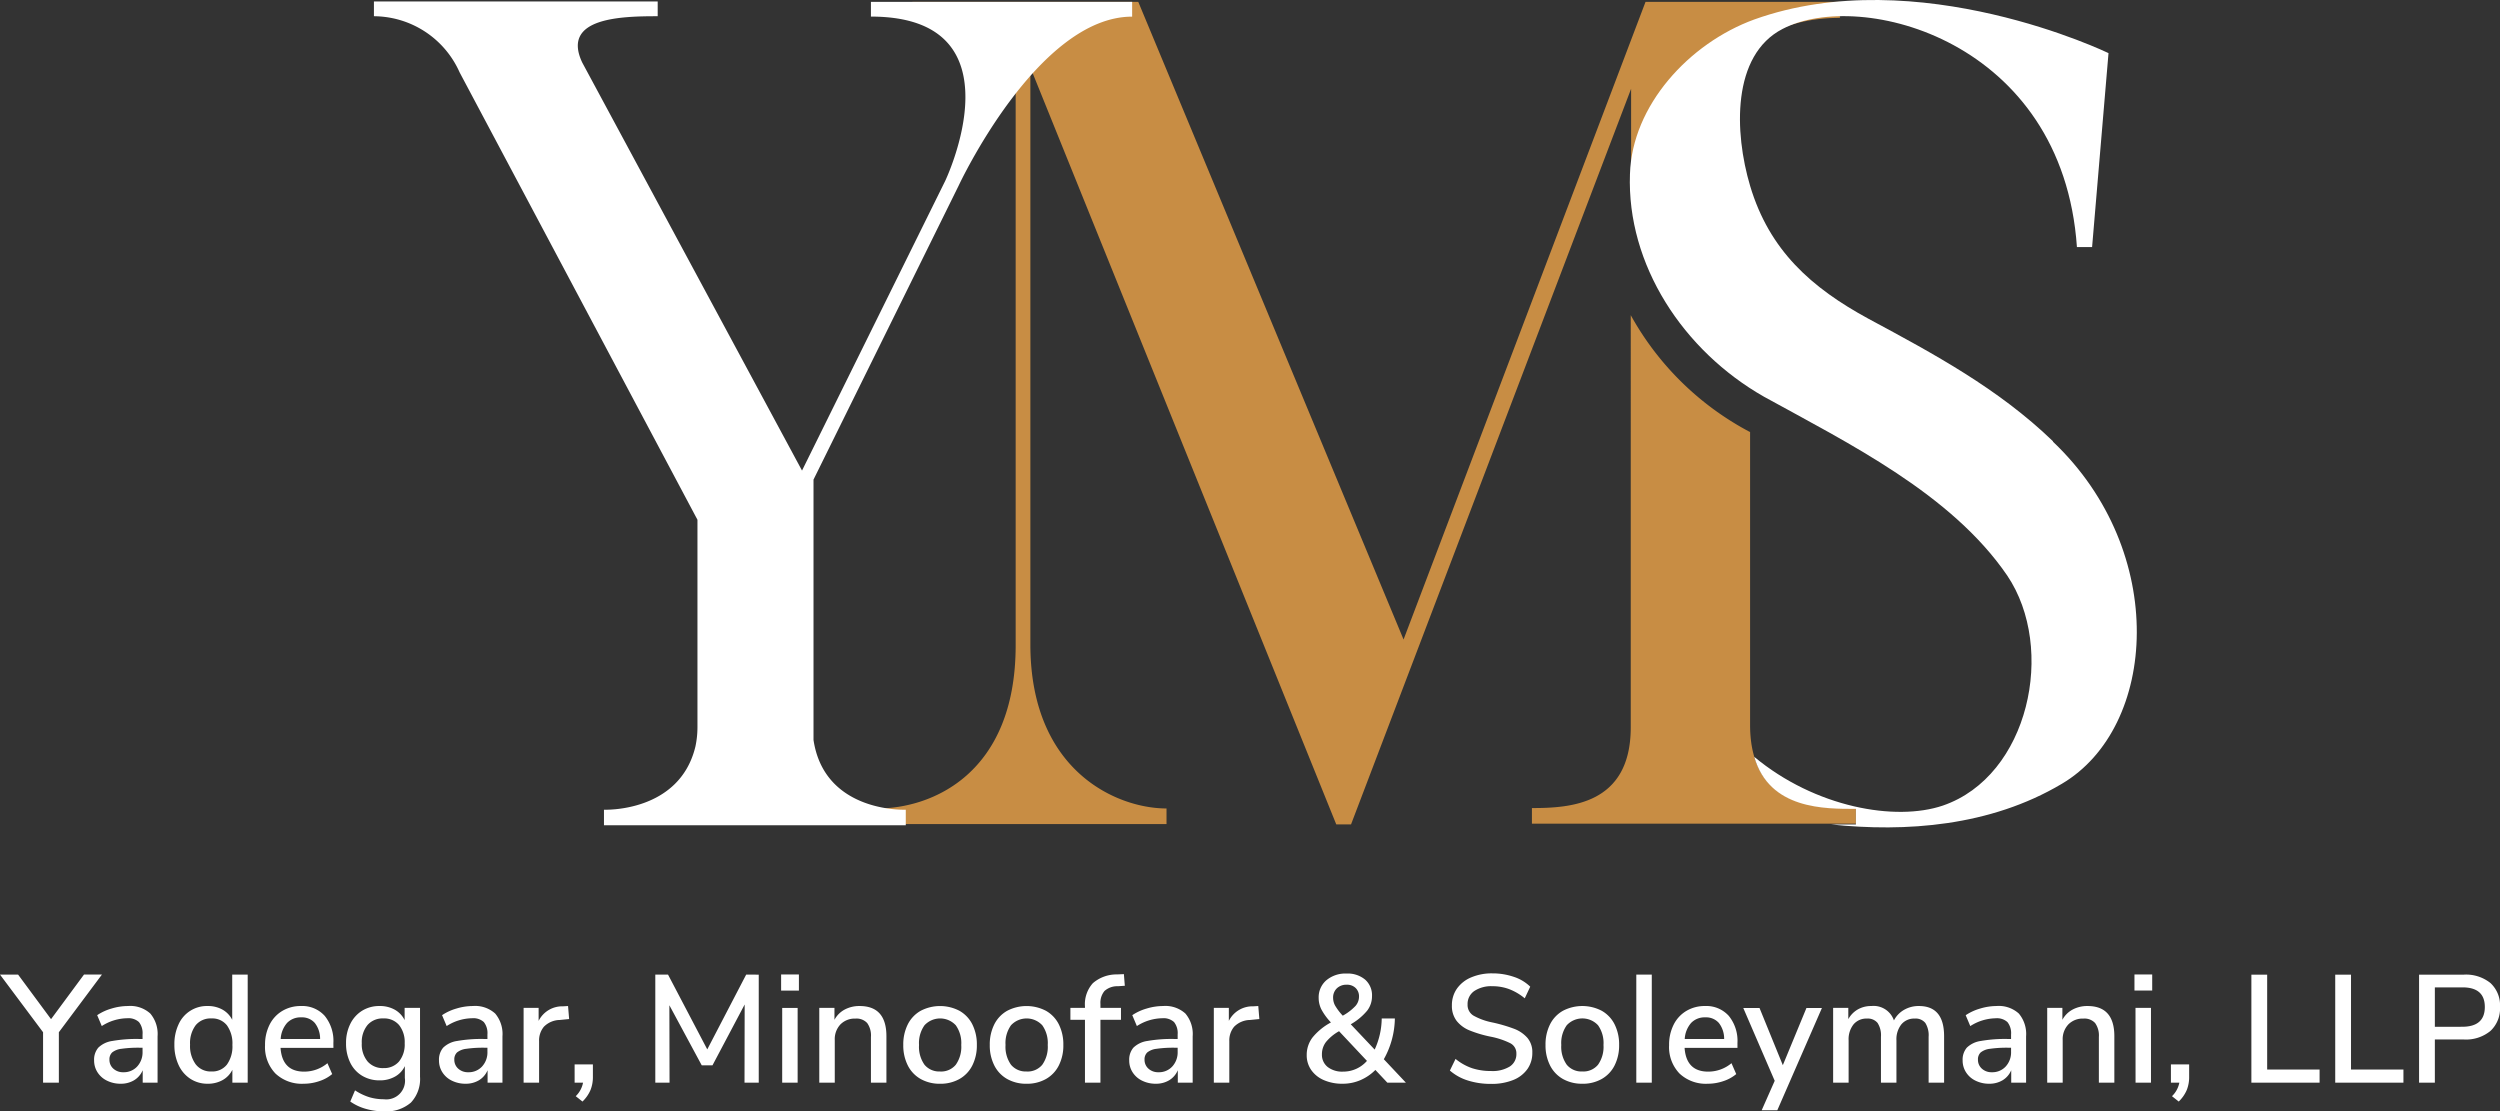 <?xml version="1.0" encoding="UTF-8"?> <svg xmlns="http://www.w3.org/2000/svg" width="228.34" height="101.504" viewBox="0 0 228.34 101.504"><rect x="0" y="0" width="228.34" height="101.504" fill="#333333" stroke="none"/><g id="Group_1329" data-name="Group 1329" transform="translate(-307.847 -7771.199)"><g id="_19WF" transform="translate(342 7771.199)"><path id="Path_3938" data-name="Path 3938" d="M2049.9,6.423V5H2032.15l-22.1,58.24L1985.82,5h-20.637V6.76c1.76,0,9.438-.112,9.438,6.667V63.765c0,11.8-7.715,14.907-12.622,14.907v1.423h26.4V78.671c-4.532,0-12.435-3.408-12.435-14.981v-52.7l27.94,69.139h1.348l25.581-67.192v9.214l10.6-.936-1.611-7c-.674-2.921,2.322-7.753,10.113-7.753Zm-19.1,27.191V71.256c0,7.079-5.543,7.378-9.026,7.378v1.423h29.589V78.634c-3.3,0-9.663.112-9.663-7.6V44.289l-.15-.075A26.634,26.634,0,0,1,2030.8,33.615Z" transform="translate(-1916.007 -4.829)" fill="#c88d44"></path><path id="Path_3939" data-name="Path 3939" d="M3835.3,40.716c-4.981-4.794-10.824-7.94-16.816-11.161-5.244-2.846-9.064-6.255-10.824-12.135-1.461-4.906-1.685-11.948,2.959-14.345C3817.73-.633,3836.2,4.086,3837.506,23h1.385l1.5-17.716s-17.416-8.427-32.36-3.071c-5.956,2.172-11.162,7.865-11.349,14.12-.3,8.277,4.868,16.143,12.247,20.337,7.753,4.27,17.116,8.877,22.21,16.33,4.494,6.667,1.985,18.315-5.881,21.012-4.307,1.461-11.648.187-17.228-4.457,1.385,4.832,6.479,4.757,9.288,4.757v1.423h-2.284c6.816.712,14.531.187,21.086-3.708,8.764-5.169,9.775-21.2-.786-31.236Z" transform="translate(-3681.961 -0.432)" fill="#fff"></path><path id="Path_3940" data-name="Path 3940" d="M803.252,4.037V5.386c-8.652,0-15.843,15.431-15.843,15.431L774.15,47.671V71.454c1.011,6.7,8.427,6.367,8.427,6.367v1.423H755.011V77.821s6.891.3,8.352-5.768a8.462,8.462,0,0,0,.187-1.76V51.341L741.828,10.479A8.616,8.616,0,0,0,734,5.348V4h25.918V5.348c-3.3,0-8.839.112-6.891,4.232L773.1,46.847,786.173,20.4s7.191-15.019-6.779-15.019V4.037h23.858Z" transform="translate(-734 -3.866)" fill="#fff"></path></g><path id="Path_4110" data-name="Path 4110" d="M26.223,9.394V14H24.781V9.394L20.847,4.13H22.5L25.509,8.2l3.01-4.074h1.638ZM32.537,7a2.72,2.72,0,0,1,2.037.686,2.893,2.893,0,0,1,.665,2.086V14H33.881V12.866a1.959,1.959,0,0,1-.791.917,2.335,2.335,0,0,1-1.225.315,2.774,2.774,0,0,1-1.232-.273,2.116,2.116,0,0,1-.875-.763,1.977,1.977,0,0,1-.315-1.092,1.682,1.682,0,0,1,.385-1.169,2.3,2.3,0,0,1,1.274-.609,12.8,12.8,0,0,1,2.443-.182h.322V9.6a1.622,1.622,0,0,0-.329-1.134,1.415,1.415,0,0,0-1.071-.35,4.408,4.408,0,0,0-2.324.714l-.42-.994a4.626,4.626,0,0,1,1.323-.609A5.228,5.228,0,0,1,32.537,7Zm-.42,6.048a1.646,1.646,0,0,0,1.26-.525,1.9,1.9,0,0,0,.49-1.351v-.364h-.252a10.907,10.907,0,0,0-1.68.1,1.648,1.648,0,0,0-.84.329.857.857,0,0,0-.252.665,1.068,1.068,0,0,0,.357.819A1.3,1.3,0,0,0,32.117,13.048ZM43.471,4.13V14h-1.4V12.824a2.166,2.166,0,0,1-.9.945,2.734,2.734,0,0,1-1.358.329,2.837,2.837,0,0,1-1.575-.448,2.978,2.978,0,0,1-1.078-1.26,4.3,4.3,0,0,1-.385-1.862,4.24,4.24,0,0,1,.385-1.862A2.826,2.826,0,0,1,39.817,7a2.7,2.7,0,0,1,1.351.329,2.195,2.195,0,0,1,.889.931V4.13Zm-3.318,8.848a1.7,1.7,0,0,0,1.421-.63,2.834,2.834,0,0,0,.5-1.792,2.834,2.834,0,0,0-.5-1.792,1.7,1.7,0,0,0-1.421-.63,1.752,1.752,0,0,0-1.435.623,2.724,2.724,0,0,0-.511,1.771,2.817,2.817,0,0,0,.518,1.8A1.724,1.724,0,0,0,40.153,12.978ZM51.3,10.822h-4.83q.154,2.17,2.156,2.17a3.3,3.3,0,0,0,2.128-.77l.434.994a3.551,3.551,0,0,1-1.176.644,4.408,4.408,0,0,1-1.428.238A3.505,3.505,0,0,1,46,13.16a3.485,3.485,0,0,1-.945-2.59,4.051,4.051,0,0,1,.413-1.862,3.036,3.036,0,0,1,1.162-1.26A3.249,3.249,0,0,1,48.329,7a2.754,2.754,0,0,1,2.177.9,3.616,3.616,0,0,1,.791,2.478Zm-2.94-2.786a1.7,1.7,0,0,0-1.295.511,2.429,2.429,0,0,0-.581,1.463h3.6A2.34,2.34,0,0,0,49.6,8.547,1.549,1.549,0,0,0,48.357,8.036Zm10.85-.868v6.286a3.129,3.129,0,0,1-.833,2.366,3.422,3.422,0,0,1-2.457.8,5.939,5.939,0,0,1-1.673-.231,4.718,4.718,0,0,1-1.407-.665l.434-1.022a5.186,5.186,0,0,0,1.295.623,4.584,4.584,0,0,0,1.337.189,1.708,1.708,0,0,0,1.918-1.946V12.488a2.145,2.145,0,0,1-.9.959,2.779,2.779,0,0,1-1.4.343,3.041,3.041,0,0,1-1.6-.42,2.825,2.825,0,0,1-1.085-1.19,3.925,3.925,0,0,1-.385-1.778,3.867,3.867,0,0,1,.392-1.778,2.934,2.934,0,0,1,1.085-1.2A2.967,2.967,0,0,1,55.525,7a2.756,2.756,0,0,1,1.379.336,2.2,2.2,0,0,1,.9.952V7.168Zm-3.346,5.5a1.784,1.784,0,0,0,1.428-.6,2.473,2.473,0,0,0,.518-1.666A2.5,2.5,0,0,0,57.3,8.743a1.77,1.77,0,0,0-1.435-.609,1.822,1.822,0,0,0-1.449.6,2.451,2.451,0,0,0-.525,1.666,2.429,2.429,0,0,0,.532,1.666A1.827,1.827,0,0,0,55.861,12.67ZM64.037,7a2.72,2.72,0,0,1,2.037.686,2.893,2.893,0,0,1,.665,2.086V14H65.381V12.866a1.959,1.959,0,0,1-.791.917,2.335,2.335,0,0,1-1.225.315,2.773,2.773,0,0,1-1.232-.273,2.116,2.116,0,0,1-.875-.763,1.977,1.977,0,0,1-.315-1.092,1.682,1.682,0,0,1,.385-1.169,2.3,2.3,0,0,1,1.274-.609,12.8,12.8,0,0,1,2.443-.182h.322V9.6a1.622,1.622,0,0,0-.329-1.134,1.415,1.415,0,0,0-1.071-.35,4.408,4.408,0,0,0-2.324.714l-.42-.994a4.626,4.626,0,0,1,1.323-.609A5.228,5.228,0,0,1,64.037,7Zm-.42,6.048a1.646,1.646,0,0,0,1.26-.525,1.9,1.9,0,0,0,.49-1.351v-.364h-.252a10.907,10.907,0,0,0-1.68.1,1.648,1.648,0,0,0-.84.329.857.857,0,0,0-.252.665,1.068,1.068,0,0,0,.357.819A1.3,1.3,0,0,0,63.617,13.048ZM72.829,8.19l-.854.084a2.089,2.089,0,0,0-1.449.616,1.959,1.959,0,0,0-.441,1.316V14H68.671V7.168h1.372v1.19a2.407,2.407,0,0,1,2.226-1.33L72.731,7ZM75,12.334v1.134a3.178,3.178,0,0,1-.217,1.2,3.22,3.22,0,0,1-.735,1.057l-.616-.49A2.329,2.329,0,0,0,74.1,14h-.77V12.334Zm15.148-8.2V14h-1.3l.014-7.14-2.94,5.558h-.98L81.985,6.93,82,14H80.7V4.13h1.162l3.584,6.832L89,4.13Zm2.142,3.038H93.7V14H92.289Zm1.526-3.052v1.47H92.191V4.116ZM99.359,7q2.45,0,2.45,2.758V14h-1.414V9.828a1.952,1.952,0,0,0-.343-1.274,1.325,1.325,0,0,0-1.071-.406,1.828,1.828,0,0,0-1.372.532,1.959,1.959,0,0,0-.518,1.428V14H95.677V7.168h1.386V8.26A2.271,2.271,0,0,1,98,7.322,2.833,2.833,0,0,1,99.359,7Zm7.35,7.1a3.52,3.52,0,0,1-1.771-.434,2.929,2.929,0,0,1-1.176-1.239,4.04,4.04,0,0,1-.413-1.869,4.072,4.072,0,0,1,.413-1.883,2.929,2.929,0,0,1,1.176-1.239,3.83,3.83,0,0,1,3.542,0,2.928,2.928,0,0,1,1.176,1.239,4.072,4.072,0,0,1,.413,1.883,4.04,4.04,0,0,1-.413,1.869,2.928,2.928,0,0,1-1.176,1.239A3.52,3.52,0,0,1,106.709,14.1Zm0-1.12a1.736,1.736,0,0,0,1.435-.616,2.824,2.824,0,0,0,.5-1.806,2.8,2.8,0,0,0-.5-1.8,1.948,1.948,0,0,0-2.856,0,2.8,2.8,0,0,0-.5,1.8,2.824,2.824,0,0,0,.5,1.806A1.736,1.736,0,0,0,106.709,12.978Zm7.9,1.12a3.52,3.52,0,0,1-1.771-.434,2.929,2.929,0,0,1-1.176-1.239,4.04,4.04,0,0,1-.413-1.869,4.072,4.072,0,0,1,.413-1.883,2.929,2.929,0,0,1,1.176-1.239,3.83,3.83,0,0,1,3.542,0,2.928,2.928,0,0,1,1.176,1.239,4.072,4.072,0,0,1,.413,1.883,4.04,4.04,0,0,1-.413,1.869,2.928,2.928,0,0,1-1.176,1.239A3.52,3.52,0,0,1,114.6,14.1Zm0-1.12a1.736,1.736,0,0,0,1.435-.616,2.824,2.824,0,0,0,.5-1.806,2.8,2.8,0,0,0-.5-1.8,1.948,1.948,0,0,0-2.856,0,2.8,2.8,0,0,0-.5,1.8,2.824,2.824,0,0,0,.5,1.806A1.736,1.736,0,0,0,114.6,12.978Zm6.748-5.81h1.876V8.26h-1.876V14h-1.414V8.26h-1.33V7.168h1.33V7.042a2.871,2.871,0,0,1,.721-2.128,3.3,3.3,0,0,1,2.205-.8l.63-.028.084,1.064-.644.042a1.733,1.733,0,0,0-1.211.434,1.676,1.676,0,0,0-.371,1.19ZM127.079,7a2.72,2.72,0,0,1,2.037.686,2.893,2.893,0,0,1,.665,2.086V14h-1.358V12.866a1.959,1.959,0,0,1-.791.917,2.335,2.335,0,0,1-1.225.315,2.773,2.773,0,0,1-1.232-.273,2.116,2.116,0,0,1-.875-.763,1.977,1.977,0,0,1-.315-1.092,1.682,1.682,0,0,1,.385-1.169,2.3,2.3,0,0,1,1.274-.609,12.8,12.8,0,0,1,2.443-.182h.322V9.6a1.622,1.622,0,0,0-.329-1.134,1.415,1.415,0,0,0-1.071-.35,4.408,4.408,0,0,0-2.324.714l-.42-.994a4.626,4.626,0,0,1,1.323-.609A5.228,5.228,0,0,1,127.079,7Zm-.42,6.048a1.646,1.646,0,0,0,1.26-.525,1.9,1.9,0,0,0,.49-1.351v-.364h-.252a10.907,10.907,0,0,0-1.68.1,1.648,1.648,0,0,0-.84.329.857.857,0,0,0-.252.665,1.068,1.068,0,0,0,.357.819A1.3,1.3,0,0,0,126.659,13.048Zm9.212-4.858-.854.084a2.089,2.089,0,0,0-1.449.616,1.959,1.959,0,0,0-.441,1.316V14h-1.414V7.168h1.372v1.19a2.407,2.407,0,0,1,2.226-1.33L135.773,7ZM147.561,14l-1.092-1.162a4.356,4.356,0,0,1-1.365.931,4.075,4.075,0,0,1-1.631.329,4.177,4.177,0,0,1-1.708-.329,2.7,2.7,0,0,1-1.155-.924,2.335,2.335,0,0,1-.413-1.365,2.62,2.62,0,0,1,.525-1.6A5.508,5.508,0,0,1,142.409,8.5a5.532,5.532,0,0,1-.861-1.169,2.339,2.339,0,0,1-.259-1.071,2.043,2.043,0,0,1,.7-1.61,2.7,2.7,0,0,1,1.848-.616,2.477,2.477,0,0,1,1.694.553,1.9,1.9,0,0,1,.63,1.505,2.16,2.16,0,0,1-.441,1.33,5.5,5.5,0,0,1-1.5,1.246l2.184,2.31a6.965,6.965,0,0,0,.644-2.842h1.2a7.822,7.822,0,0,1-1.008,3.724L149.255,14Zm-3.71-8.946a1.25,1.25,0,0,0-.9.329,1.156,1.156,0,0,0-.343.875,1.487,1.487,0,0,0,.189.714,5.188,5.188,0,0,0,.693.91,4.756,4.756,0,0,0,1.162-.889,1.291,1.291,0,0,0,.322-.847,1.056,1.056,0,0,0-.308-.791A1.112,1.112,0,0,0,143.851,5.054Zm-.336,7.938a2.877,2.877,0,0,0,2.184-.98L143.151,9.3a4.147,4.147,0,0,0-1.2.994,1.829,1.829,0,0,0-.364,1.12,1.411,1.411,0,0,0,.525,1.155A2.163,2.163,0,0,0,143.515,12.992Zm13.51,1.12a6.861,6.861,0,0,1-2.107-.308,4.583,4.583,0,0,1-1.645-.91l.518-1.064a4.832,4.832,0,0,0,1.505.847,5.493,5.493,0,0,0,1.743.259,3,3,0,0,0,1.708-.413,1.335,1.335,0,0,0,.6-1.169,1.031,1.031,0,0,0-.56-.959A7.109,7.109,0,0,0,157,9.8a10.8,10.8,0,0,1-1.932-.574,2.881,2.881,0,0,1-1.183-.875,2.235,2.235,0,0,1-.427-1.407,2.617,2.617,0,0,1,.455-1.526,3,3,0,0,1,1.295-1.029,4.778,4.778,0,0,1,1.946-.371,5.97,5.97,0,0,1,1.953.315,3.863,3.863,0,0,1,1.505.9l-.5,1.064a5.075,5.075,0,0,0-1.407-.833,4.293,4.293,0,0,0-1.533-.273,2.8,2.8,0,0,0-1.673.441,1.428,1.428,0,0,0-.609,1.225,1.13,1.13,0,0,0,.532,1.015,5.79,5.79,0,0,0,1.708.623,14.124,14.124,0,0,1,2,.581,3.062,3.062,0,0,1,1.218.826,2.01,2.01,0,0,1,.455,1.365,2.53,2.53,0,0,1-.455,1.5,2.9,2.9,0,0,1-1.3.994A5.244,5.244,0,0,1,157.025,14.112Zm8.344-.014a3.52,3.52,0,0,1-1.771-.434,2.928,2.928,0,0,1-1.176-1.239,4.04,4.04,0,0,1-.413-1.869,4.072,4.072,0,0,1,.413-1.883A2.928,2.928,0,0,1,163.6,7.434a3.83,3.83,0,0,1,3.542,0,2.929,2.929,0,0,1,1.176,1.239,4.072,4.072,0,0,1,.413,1.883,4.04,4.04,0,0,1-.413,1.869,2.929,2.929,0,0,1-1.176,1.239A3.52,3.52,0,0,1,165.369,14.1Zm0-1.12a1.736,1.736,0,0,0,1.435-.616,2.824,2.824,0,0,0,.5-1.806,2.8,2.8,0,0,0-.5-1.8,1.948,1.948,0,0,0-2.856,0,2.8,2.8,0,0,0-.5,1.8,2.824,2.824,0,0,0,.5,1.806A1.736,1.736,0,0,0,165.369,12.978ZM170.3,4.13h1.414V14H170.3Zm9.24,6.692h-4.83q.154,2.17,2.156,2.17a3.3,3.3,0,0,0,2.128-.77l.434.994a3.551,3.551,0,0,1-1.176.644,4.408,4.408,0,0,1-1.428.238,3.505,3.505,0,0,1-2.583-.938,3.485,3.485,0,0,1-.945-2.59,4.051,4.051,0,0,1,.413-1.862,3.036,3.036,0,0,1,1.162-1.26,3.249,3.249,0,0,1,1.7-.448,2.754,2.754,0,0,1,2.177.9,3.616,3.616,0,0,1,.791,2.478ZM176.6,8.036a1.7,1.7,0,0,0-1.295.511,2.429,2.429,0,0,0-.581,1.463h3.6a2.34,2.34,0,0,0-.483-1.463A1.549,1.549,0,0,0,176.6,8.036Zm10.654-.854-4.074,9.338h-1.428l1.19-2.688-2.87-6.65h1.484l2.128,5.222,2.156-5.222ZM196.113,7q2.3,0,2.3,2.758V14h-1.414V9.814a2.119,2.119,0,0,0-.3-1.267,1.14,1.14,0,0,0-.973-.4,1.509,1.509,0,0,0-1.218.532,2.19,2.19,0,0,0-.448,1.456V14h-1.414V9.814a2.082,2.082,0,0,0-.308-1.267,1.143,1.143,0,0,0-.966-.4,1.525,1.525,0,0,0-1.232.532,2.19,2.19,0,0,0-.448,1.456V14h-1.414V7.168h1.386V8.2a2.3,2.3,0,0,1,.868-.889A2.448,2.448,0,0,1,191.773,7a1.961,1.961,0,0,1,2.058,1.316,2.362,2.362,0,0,1,.924-.966A2.652,2.652,0,0,1,196.113,7ZM203.2,7a2.72,2.72,0,0,1,2.037.686,2.893,2.893,0,0,1,.665,2.086V14h-1.358V12.866a1.959,1.959,0,0,1-.791.917,2.335,2.335,0,0,1-1.225.315,2.773,2.773,0,0,1-1.232-.273,2.116,2.116,0,0,1-.875-.763,1.977,1.977,0,0,1-.315-1.092,1.682,1.682,0,0,1,.385-1.169,2.3,2.3,0,0,1,1.274-.609,12.8,12.8,0,0,1,2.443-.182h.322V9.6A1.622,1.622,0,0,0,204.2,8.47a1.415,1.415,0,0,0-1.071-.35,4.408,4.408,0,0,0-2.324.714l-.42-.994a4.626,4.626,0,0,1,1.323-.609A5.228,5.228,0,0,1,203.2,7Zm-.42,6.048a1.646,1.646,0,0,0,1.26-.525,1.9,1.9,0,0,0,.49-1.351v-.364h-.252a10.907,10.907,0,0,0-1.68.1,1.648,1.648,0,0,0-.84.329.857.857,0,0,0-.252.665,1.068,1.068,0,0,0,.357.819A1.3,1.3,0,0,0,202.777,13.048ZM211.513,7q2.45,0,2.45,2.758V14h-1.414V9.828a1.952,1.952,0,0,0-.343-1.274,1.325,1.325,0,0,0-1.071-.406,1.828,1.828,0,0,0-1.372.532,1.959,1.959,0,0,0-.518,1.428V14h-1.414V7.168h1.386V8.26a2.271,2.271,0,0,1,.938-.938A2.834,2.834,0,0,1,211.513,7Zm4.382.168h1.414V14H215.9Zm1.526-3.052v1.47H215.8V4.116Zm3.374,8.218v1.134a3.178,3.178,0,0,1-.217,1.2,3.219,3.219,0,0,1-.735,1.057l-.616-.49A2.329,2.329,0,0,0,219.9,14h-.77V12.334Zm5.684-8.2h1.442V12.8h4.788V14h-6.23Zm7.658,0h1.442V12.8h4.788V14h-6.23Zm7.658,0h4.088a3.548,3.548,0,0,1,2.436.77,2.766,2.766,0,0,1,.868,2.184,2.793,2.793,0,0,1-.868,2.184,3.506,3.506,0,0,1-2.436.784h-2.646V14h-1.442Zm3.934,4.76q2.072,0,2.072-1.806t-2.072-1.792h-2.492v3.6Z" transform="translate(287 7856.085)" fill="#fff"></path></g></svg> 